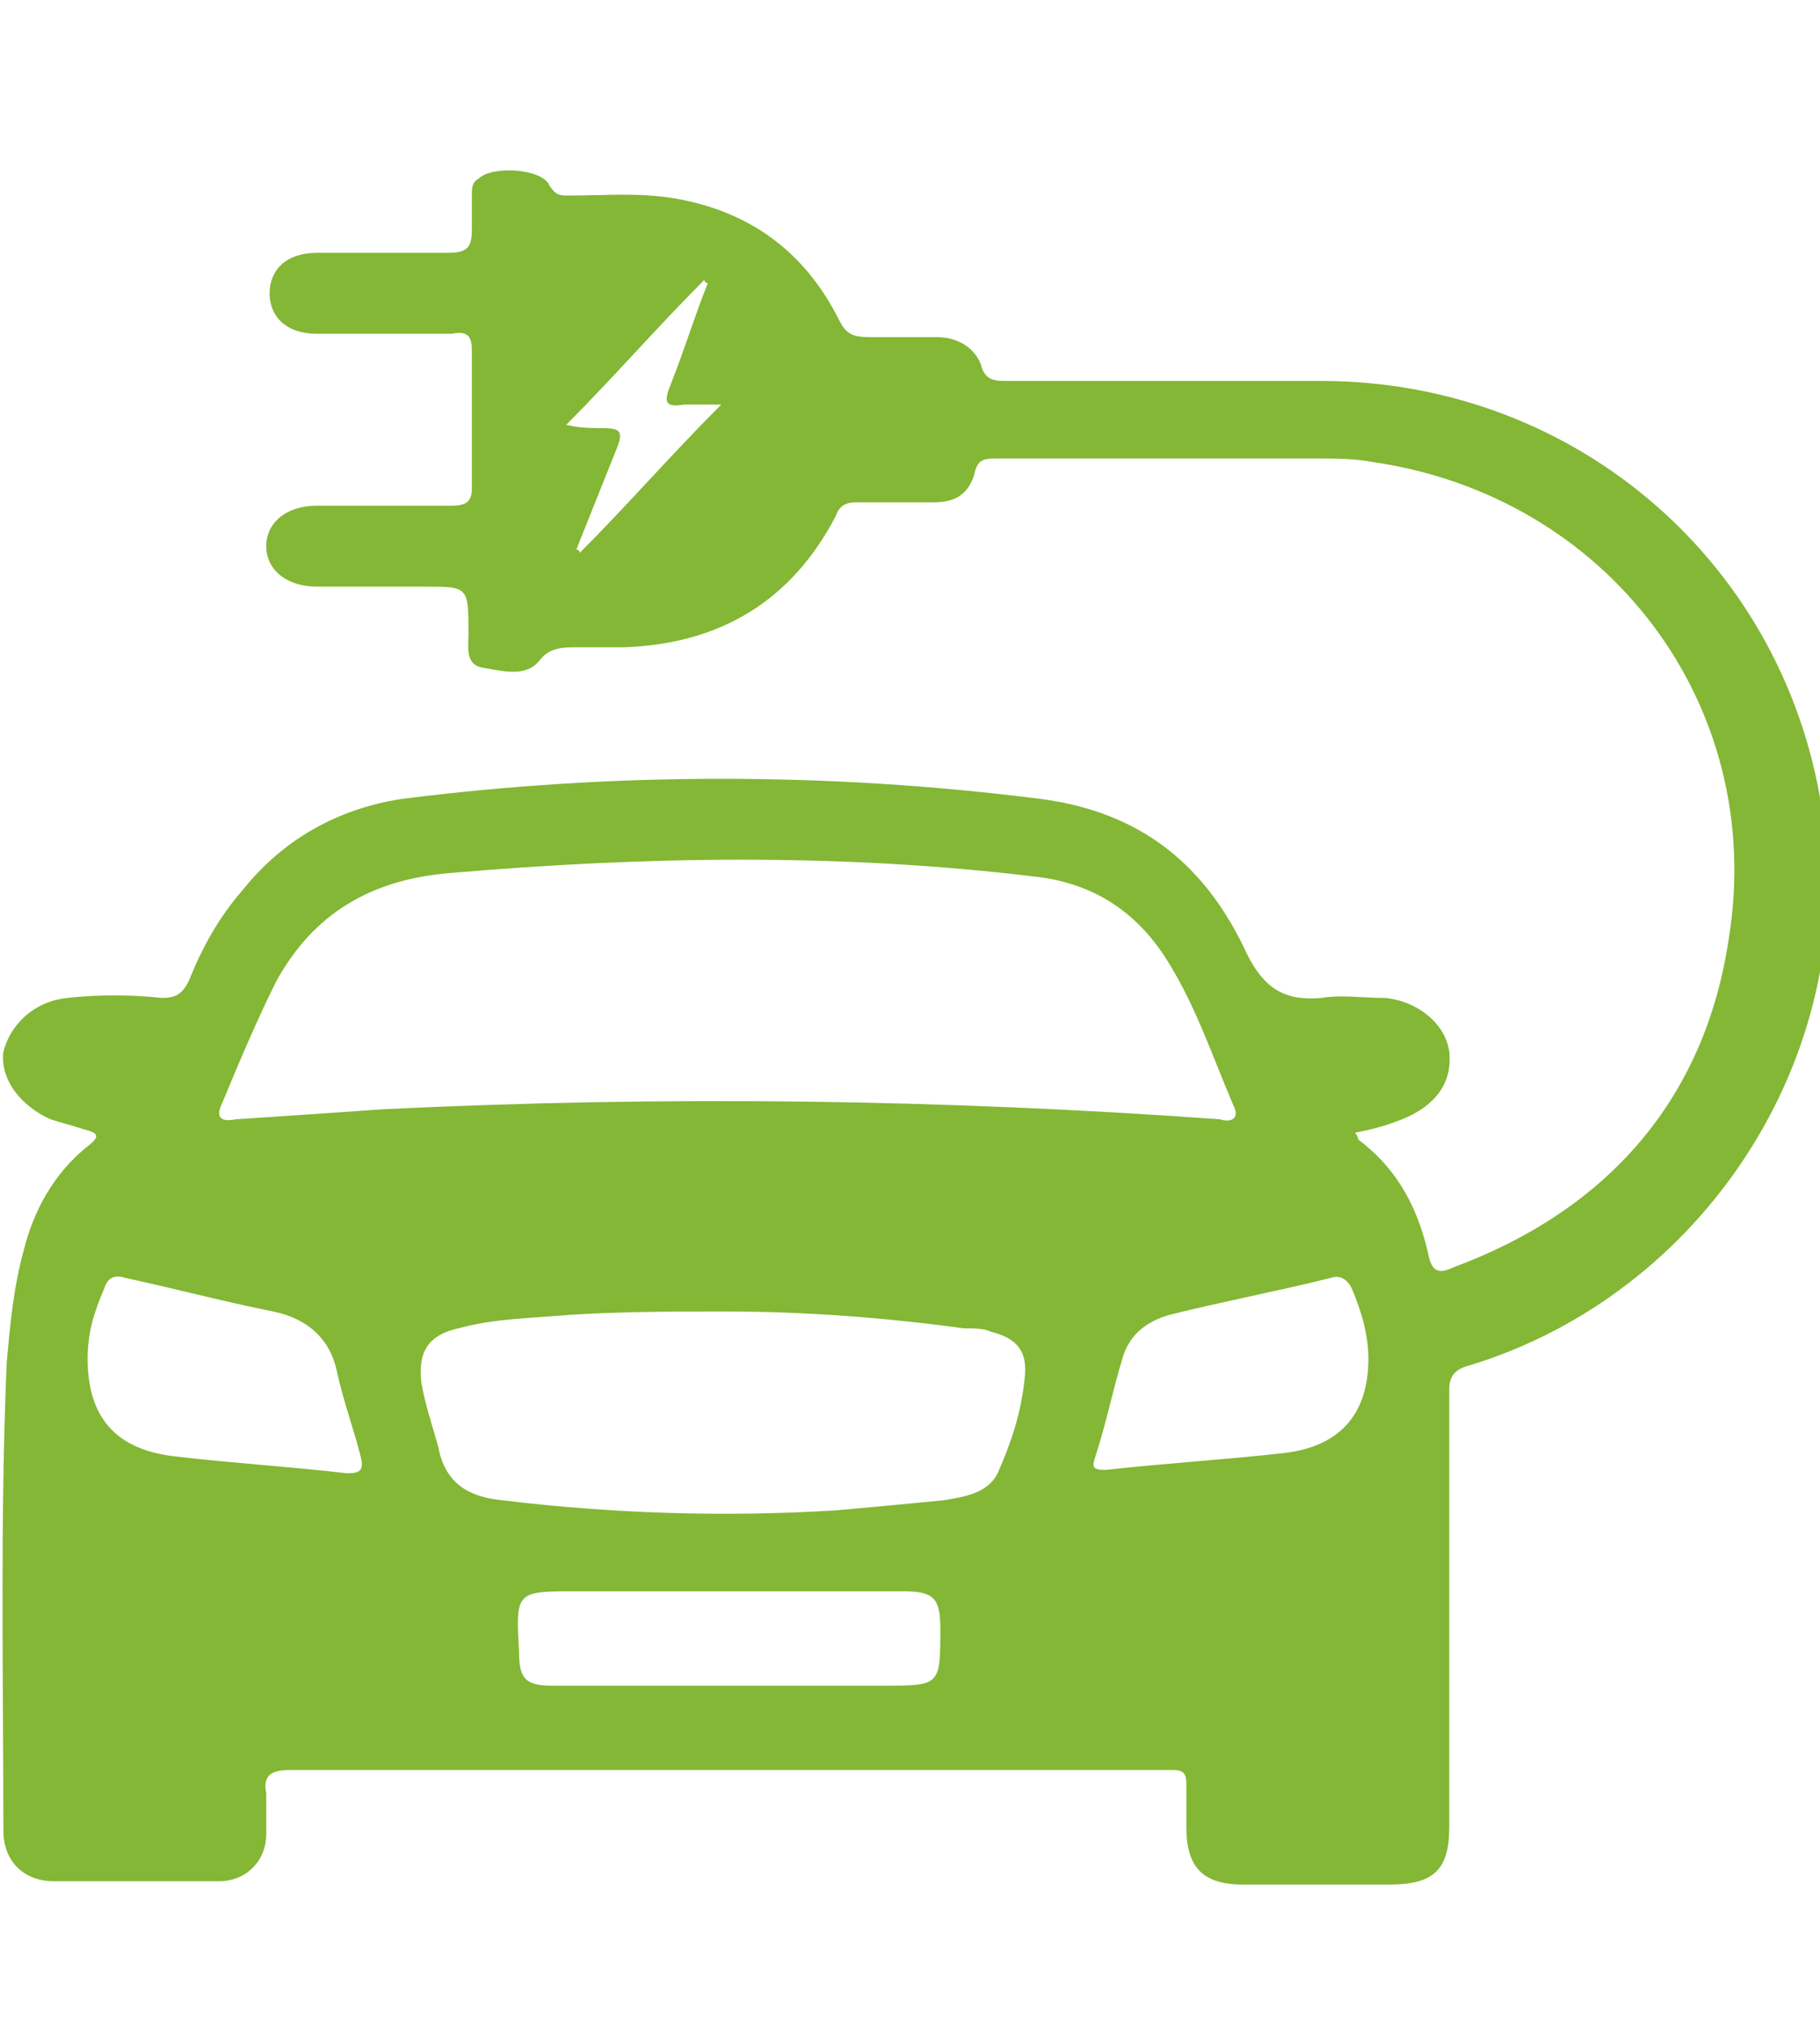 <?xml version="1.0" encoding="UTF-8"?> <svg xmlns="http://www.w3.org/2000/svg" xmlns:xlink="http://www.w3.org/1999/xlink" version="1.1" id="chair-green" x="0px" y="0px" viewBox="0 0 54 60" style="enable-background:new 0 0 54 60;" xml:space="preserve"> <style type="text/css"> .st0{fill:#83B735;} </style> <g> <path class="st0" d="M40.2,33.6c0.1,0.1,0.1,0.2,0.1,0.2c1.2,0.9,1.8,2.1,2.1,3.5c0.1,0.4,0.3,0.5,0.7,0.3c4.6-1.7,7.5-5,8.2-9.8 c1.1-6.9-3.6-13.1-10.6-14.1c-0.5-0.1-1.1-0.1-1.6-0.1c-3.2,0-6.4,0-9.5,0c-0.4,0-0.6,0-0.7,0.5c-0.2,0.6-0.6,0.8-1.2,0.8 c-0.8,0-1.5,0-2.3,0c-0.3,0-0.5,0.1-0.6,0.4c-1.3,2.5-3.4,3.8-6.3,3.9c-0.5,0-0.9,0-1.4,0c-0.4,0-0.8,0-1.1,0.4 c-0.4,0.5-1.1,0.3-1.7,0.2c-0.5-0.1-0.4-0.6-0.4-1c0-1.4,0-1.4-1.3-1.4c-1.1,0-2.1,0-3.2,0c-0.9,0-1.5-0.5-1.5-1.2 c0-0.7,0.6-1.2,1.5-1.2c1.3,0,2.6,0,4,0c0.4,0,0.6-0.1,0.6-0.5c0-1.4,0-2.8,0-4.1c0-0.4-0.1-0.6-0.6-0.5c-1.3,0-2.7,0-4,0 c-0.9,0-1.4-0.5-1.4-1.2c0-0.7,0.5-1.2,1.4-1.2c1.3,0,2.6,0,3.9,0c0.6,0,0.7-0.2,0.7-0.7c0-0.3,0-0.7,0-1c0-0.2,0-0.4,0.2-0.5 c0.4-0.4,1.9-0.3,2.1,0.2c0.2,0.3,0.3,0.3,0.6,0.3c1.1,0,2.1-0.1,3.2,0.1c2.2,0.4,3.8,1.6,4.8,3.6c0.2,0.4,0.4,0.5,0.9,0.5 c0.7,0,1.4,0,2,0c0.6,0,1.1,0.3,1.3,0.8c0.1,0.4,0.3,0.5,0.7,0.5c3.1,0,6.3,0,9.4,0c7.6,0,13.9,5.5,14.9,13 c1,7.1-3.6,14.1-10.5,16.2c-0.4,0.1-0.6,0.3-0.6,0.7c0,4.3,0,8.7,0,13c0,1.3-0.5,1.7-1.8,1.7c-1.4,0-2.9,0-4.3,0 c-1.2,0-1.7-0.5-1.7-1.7c0-0.4,0-0.8,0-1.3c0-0.3-0.1-0.4-0.4-0.4c-0.1,0-0.2,0-0.4,0c-8.6,0-17.2,0-25.8,0c-0.6,0-0.8,0.2-0.7,0.7 c0,0.4,0,0.8,0,1.2c0,0.8-0.6,1.4-1.4,1.4c-1.6,0-3.3,0-4.9,0c-0.9,0-1.5-0.6-1.5-1.5c0-4.6-0.1-9.2,0.1-13.9 c0.1-1.1,0.2-2.2,0.5-3.3c0.3-1.2,0.9-2.3,1.9-3.1c0.4-0.3,0.3-0.4-0.1-0.5c-0.3-0.1-0.7-0.2-1-0.3C0.6,32.8,0,32,0.1,31.2 C0.3,30.4,1,29.7,2,29.6c0.9-0.1,1.9-0.1,2.8,0c0.4,0,0.6-0.1,0.8-0.5c0.4-1,0.9-1.9,1.6-2.7c1.2-1.5,2.8-2.4,4.7-2.7 c6.3-0.8,12.7-0.8,19,0c3,0.4,4.9,2,6.1,4.6c0.5,1,1.1,1.4,2.2,1.3c0.6-0.1,1.2,0,1.9,0c1,0.1,1.8,0.8,1.9,1.6 c0.1,0.9-0.4,1.6-1.4,2C41.1,33.4,40.7,33.5,40.2,33.6z M36.2,33.2c0.3,0.1,0.6,0,0.4-0.4c-0.6-1.4-1.1-2.9-1.9-4.2 c-0.9-1.5-2.2-2.4-4-2.6c-5.8-0.7-11.6-0.6-17.4-0.1c-2.3,0.2-4,1.2-5.1,3.2c-0.6,1.2-1.1,2.4-1.6,3.6c-0.2,0.4-0.1,0.6,0.4,0.5 c1.5-0.1,3-0.2,4.4-0.3C19.7,32.5,27.9,32.6,36.2,33.2z M21.5,38.9c-1.4,0-3,0-4.6,0.1c-1.1,0.1-2.2,0.1-3.3,0.4 c-0.9,0.2-1.2,0.7-1.1,1.6c0.1,0.6,0.3,1.2,0.5,1.9c0.2,1.1,0.9,1.5,1.9,1.6c3.3,0.4,6.6,0.5,9.9,0.3c1.1-0.1,2.2-0.2,3.2-0.3 c0.6-0.1,1.3-0.2,1.6-0.8c0.4-0.9,0.7-1.8,0.8-2.8c0.1-0.8-0.2-1.2-1-1.4c-0.2-0.1-0.5-0.1-0.8-0.1C26.4,39.1,24,38.9,21.5,38.9z M21.6,50C21.6,50,21.6,50,21.6,50c1.5,0,3,0,4.6,0c1.7,0,1.7,0,1.7-1.7c0-0.9-0.2-1.1-1.1-1.1c-3.2,0-6.5,0-9.7,0 c-1.8,0-1.8,0-1.7,1.8c0,0.8,0.2,1,1,1C18.1,50,19.8,50,21.6,50z M2.6,40.3c0,1.7,0.8,2.7,2.6,2.9c1.7,0.2,3.4,0.3,5.1,0.5 c0.4,0,0.5-0.1,0.4-0.5c-0.2-0.8-0.5-1.6-0.7-2.5c-0.2-1-0.9-1.6-1.9-1.8c-1.5-0.3-3-0.7-4.4-1c-0.3-0.1-0.5,0-0.6,0.3 C2.8,38.9,2.6,39.5,2.6,40.3z M40.6,40.3c0-0.7-0.2-1.4-0.5-2.1c-0.1-0.2-0.3-0.4-0.6-0.3c-1.6,0.4-3.2,0.7-4.8,1.1 c-0.7,0.2-1.2,0.6-1.4,1.3c-0.3,1-0.5,2-0.8,2.9c-0.1,0.3-0.1,0.4,0.3,0.4c1.8-0.2,3.5-0.3,5.3-0.5C39.8,42.9,40.6,41.9,40.6,40.3z M17.1,16.3c0,0,0.1,0,0.1,0.1c1.4-1.4,2.7-2.9,4.2-4.4c-0.5,0-0.8,0-1.1,0c-0.6,0.1-0.6-0.1-0.4-0.6c0.4-1,0.7-2,1.1-3 c0,0-0.1,0-0.1-0.1c-1.4,1.4-2.7,2.9-4.1,4.3c0.4,0.1,0.8,0.1,1.1,0.1c0.5,0,0.6,0.1,0.4,0.6C17.9,14.3,17.5,15.3,17.1,16.3z"></path> </g> </svg> 